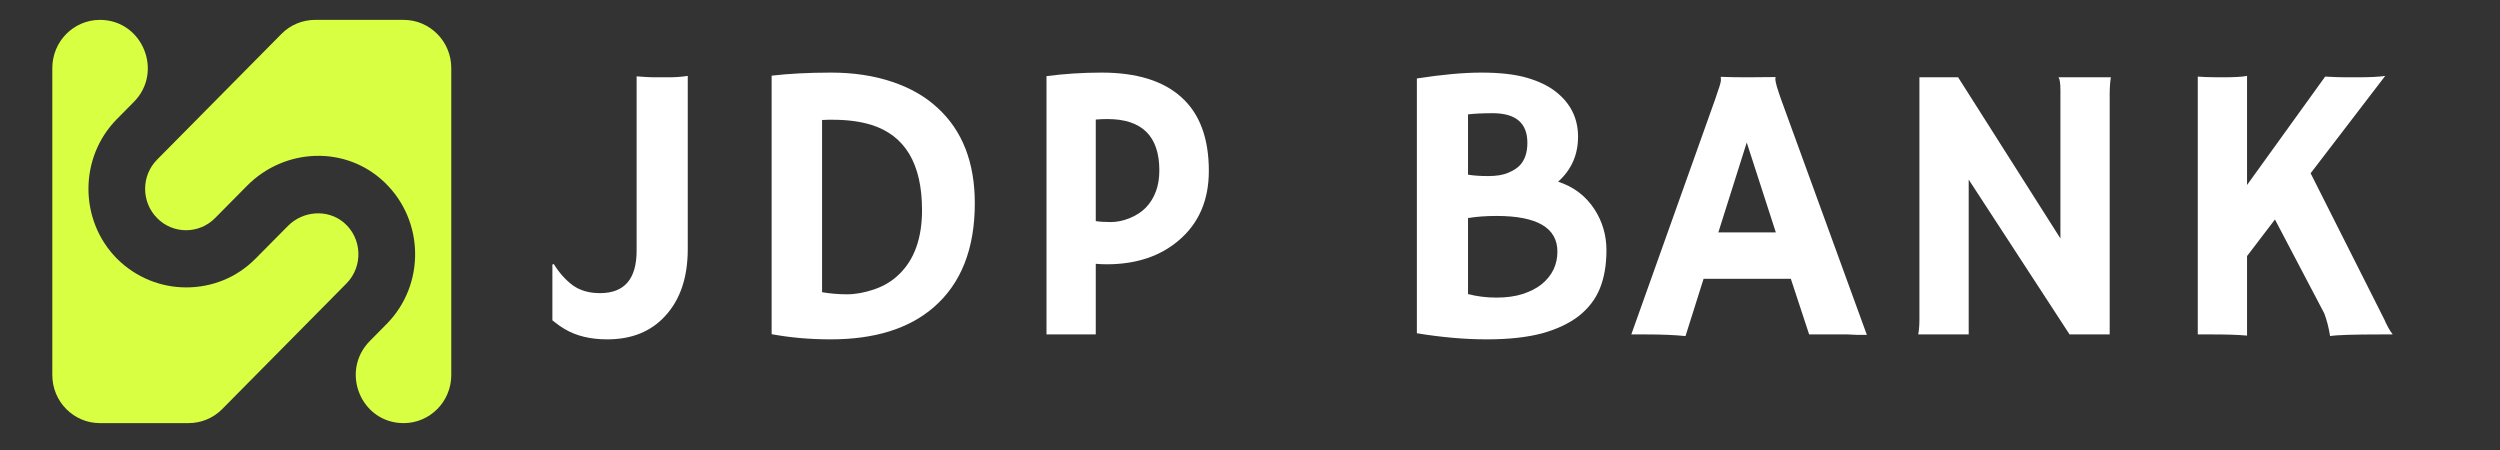 <svg xmlns="http://www.w3.org/2000/svg" xmlns:xlink="http://www.w3.org/1999/xlink" width="222" zoomAndPan="magnify" viewBox="0 0 166.5 30" height="40" preserveAspectRatio="xMidYMid meet" version="1.0"><rect x="0" y="0" width="166.5" height="30" fill="#333333" stroke="none"/><defs><g/><clipPath id="231a3a0e57"><path d="M 3.461 1.324 L 24 1.324 L 24 28.18 L 3.461 28.18 Z M 3.461 1.324 " clip-rule="nonzero"/></clipPath><clipPath id="9cdb089858"><path d="M 9 1.324 L 31 1.324 L 31 28.18 L 9 28.18 Z M 9 1.324 " clip-rule="nonzero"/></clipPath></defs><g clip-path="url(#231a3a0e57)"><path fill="#d9ff43" d="M 23.074 18.879 C 24.188 17.754 24.141 15.867 22.887 14.812 C 21.797 13.906 20.164 14.047 19.172 15.051 L 18.129 16.105 L 17.016 17.227 C 15.738 18.52 14.082 19.141 12.402 19.141 C 10.723 19.141 9.066 18.496 7.789 17.227 C 5.258 14.668 5.258 10.484 7.789 7.926 L 8.902 6.801 C 10.914 4.793 9.492 1.324 6.656 1.324 C 4.902 1.324 3.484 2.762 3.484 4.531 L 3.484 24.977 C 3.484 26.746 4.902 28.18 6.656 28.18 L 12.547 28.18 C 13.398 28.18 14.203 27.848 14.793 27.25 Z M 23.074 18.879 " fill-opacity="1" fill-rule="nonzero"/></g><g clip-path="url(#9cdb089858)"><path fill="#d9ff43" d="M 20.992 1.324 C 20.141 1.324 19.336 1.66 18.746 2.258 L 10.465 10.629 C 9.398 11.703 9.398 13.449 10.465 14.527 C 11.527 15.602 13.254 15.602 14.32 14.527 L 15.434 13.402 L 16.449 12.375 C 18.957 9.84 23.027 9.672 25.605 12.137 C 28.281 14.695 28.328 18.973 25.746 21.582 L 24.637 22.703 C 22.625 24.738 24.043 28.18 26.883 28.18 C 28.633 28.18 30.055 26.746 30.055 24.977 L 30.055 4.531 C 30.055 2.762 28.633 1.324 26.883 1.324 Z M 20.992 1.324 " fill-opacity="1" fill-rule="nonzero"/></g><g fill="#ffffff" fill-opacity="1"><g transform="translate(36.633, 22.273)"><g><path d="M 5.766 -17.188 C 6.297 -17.145 6.68 -17.125 6.922 -17.125 L 7.922 -17.125 C 8.348 -17.125 8.766 -17.156 9.172 -17.219 L 9.172 -5.688 C 9.172 -3.801 8.672 -2.316 7.672 -1.234 C 6.723 -0.191 5.438 0.328 3.812 0.328 C 2.695 0.328 1.758 0.102 1 -0.344 C 0.719 -0.508 0.438 -0.707 0.156 -0.938 L 0.156 -4.656 L 0.25 -4.688 C 0.602 -4.113 1.02 -3.645 1.5 -3.281 C 1.988 -2.926 2.598 -2.75 3.328 -2.75 C 4.953 -2.75 5.766 -3.691 5.766 -5.578 Z M 5.766 -17.188 "/></g></g></g><g fill="#ffffff" fill-opacity="1"><g transform="translate(48.938, 22.273)"><g><path d="M 6.391 0.328 C 4.992 0.328 3.68 0.211 2.453 -0.016 L 2.453 -17.234 C 3.586 -17.367 4.906 -17.438 6.406 -17.438 C 7.906 -17.438 9.258 -17.234 10.469 -16.828 C 11.688 -16.422 12.703 -15.836 13.516 -15.078 C 15.16 -13.566 15.984 -11.453 15.984 -8.734 C 15.984 -5.691 15.066 -3.379 13.234 -1.797 C 11.586 -0.379 9.305 0.328 6.391 0.328 Z M 5.812 -2.812 C 6.363 -2.719 6.914 -2.672 7.469 -2.672 C 8.031 -2.672 8.633 -2.781 9.281 -3 C 9.926 -3.219 10.484 -3.555 10.953 -4.016 C 11.961 -4.992 12.469 -6.414 12.469 -8.281 C 12.469 -11.352 11.348 -13.242 9.109 -13.953 C 8.367 -14.18 7.516 -14.297 6.547 -14.297 L 6.203 -14.297 C 6.078 -14.297 5.945 -14.289 5.812 -14.281 Z M 5.812 -2.812 "/></g></g></g><g fill="#ffffff" fill-opacity="1"><g transform="translate(67.728, 22.273)"><g><path d="M 1.969 -17.203 C 3.164 -17.359 4.391 -17.438 5.641 -17.438 C 7.973 -17.438 9.742 -16.891 10.953 -15.797 C 12.172 -14.703 12.781 -13.066 12.781 -10.891 C 12.781 -8.941 12.113 -7.398 10.781 -6.266 C 9.539 -5.203 7.941 -4.672 5.984 -4.672 C 5.766 -4.672 5.52 -4.68 5.25 -4.703 L 5.25 0 L 1.969 0 Z M 6.031 -14.344 C 5.77 -14.344 5.508 -14.332 5.25 -14.312 L 5.25 -7.547 C 5.52 -7.504 5.852 -7.484 6.25 -7.484 C 6.645 -7.484 7.055 -7.566 7.484 -7.734 C 7.922 -7.91 8.285 -8.145 8.578 -8.438 C 9.18 -9.062 9.484 -9.891 9.484 -10.922 C 9.484 -13.203 8.332 -14.344 6.031 -14.344 Z M 6.031 -14.344 "/></g></g></g><g fill="#ffffff" fill-opacity="1"><g transform="translate(82.169, 22.273)"><g/></g></g><g fill="#ffffff" fill-opacity="1"><g transform="translate(92.145, 22.273)"><g><path d="M 13.031 -1.25 C 12.395 -0.75 11.578 -0.359 10.578 -0.078 C 9.578 0.191 8.344 0.328 6.875 0.328 C 5.414 0.328 3.863 0.191 2.219 -0.078 L 2.219 -17.047 C 3.875 -17.305 5.312 -17.438 6.531 -17.438 C 7.758 -17.438 8.766 -17.32 9.547 -17.094 C 10.336 -16.863 10.984 -16.551 11.484 -16.156 C 12.461 -15.383 12.953 -14.391 12.953 -13.172 C 12.953 -11.961 12.508 -10.961 11.625 -10.172 C 12.664 -9.836 13.477 -9.219 14.062 -8.312 C 14.582 -7.5 14.844 -6.598 14.844 -5.609 C 14.844 -4.617 14.695 -3.77 14.406 -3.062 C 14.125 -2.363 13.664 -1.758 13.031 -1.25 Z M 5.625 -10.641 C 5.988 -10.578 6.438 -10.547 6.969 -10.547 C 7.508 -10.547 7.953 -10.617 8.297 -10.766 C 8.648 -10.91 8.922 -11.086 9.109 -11.297 C 9.422 -11.648 9.578 -12.141 9.578 -12.766 C 9.578 -14.078 8.805 -14.734 7.266 -14.734 C 6.609 -14.734 6.062 -14.707 5.625 -14.656 Z M 7.531 -7.891 C 6.812 -7.891 6.176 -7.844 5.625 -7.75 L 5.625 -2.688 C 6.227 -2.531 6.859 -2.453 7.516 -2.453 C 8.172 -2.453 8.75 -2.531 9.25 -2.688 C 9.758 -2.852 10.188 -3.07 10.531 -3.344 C 11.227 -3.914 11.578 -4.641 11.578 -5.516 C 11.578 -7.098 10.227 -7.891 7.531 -7.891 Z M 7.531 -7.891 "/></g></g></g><g fill="#ffffff" fill-opacity="1"><g transform="translate(108.786, 22.273)"><g><path d="M 3.469 0.109 C 2.727 0.035 1.863 0 0.875 0 L -0.141 0 L 5.453 -15.688 C 5.703 -16.395 5.828 -16.805 5.828 -16.922 C 5.828 -17.035 5.82 -17.102 5.812 -17.125 L 5.828 -17.156 C 6.391 -17.133 6.984 -17.125 7.609 -17.125 C 8.117 -17.125 8.734 -17.129 9.453 -17.141 L 9.469 -17.125 C 9.457 -17.082 9.453 -17.035 9.453 -16.984 C 9.453 -16.816 9.578 -16.379 9.828 -15.672 L 15.547 0.031 C 15.379 0.031 15.176 0.031 14.938 0.031 C 14.938 0.031 14.719 0.02 14.281 0 C 14.062 0 13.863 0 13.688 0 L 11.703 0 L 10.484 -3.703 L 4.672 -3.703 Z M 9.484 -6.797 L 7.547 -12.781 L 5.656 -6.797 Z M 9.484 -6.797 "/></g></g></g><g fill="#ffffff" fill-opacity="1"><g transform="translate(125.427, 22.273)"><g><path d="M 2.328 0 C 2.379 -0.289 2.406 -0.609 2.406 -0.953 L 2.406 -17.125 L 4.984 -17.125 L 11.797 -6.391 L 11.797 -16.25 C 11.797 -16.719 11.754 -17.008 11.672 -17.125 L 15.156 -17.125 C 15.102 -16.781 15.078 -16.398 15.078 -15.984 L 15.078 0 L 12.406 0 L 5.688 -10.312 L 5.688 0 Z M 2.328 0 "/></g></g></g><g fill="#ffffff" fill-opacity="1"><g transform="translate(144.153, 22.273)"><g><path d="M 5.5 0.078 C 4.906 0.023 4.148 0 3.234 0 L 2.219 0 L 2.219 -17.172 L 2.734 -17.141 C 3.086 -17.129 3.359 -17.125 3.547 -17.125 L 3.906 -17.125 C 4.664 -17.125 5.195 -17.156 5.5 -17.219 L 5.5 -9.953 L 10.703 -17.172 C 11.254 -17.141 11.719 -17.125 12.094 -17.125 L 12.812 -17.125 C 13.688 -17.125 14.316 -17.156 14.703 -17.219 L 9.734 -10.734 L 14.625 -1.031 C 14.832 -0.562 15.023 -0.219 15.203 0 L 14.422 0 C 12.609 0 11.477 0.035 11.031 0.109 C 10.938 -0.473 10.805 -0.977 10.641 -1.406 L 7.359 -7.656 L 5.5 -5.219 Z M 5.5 0.078 "/></g></g></g></svg>